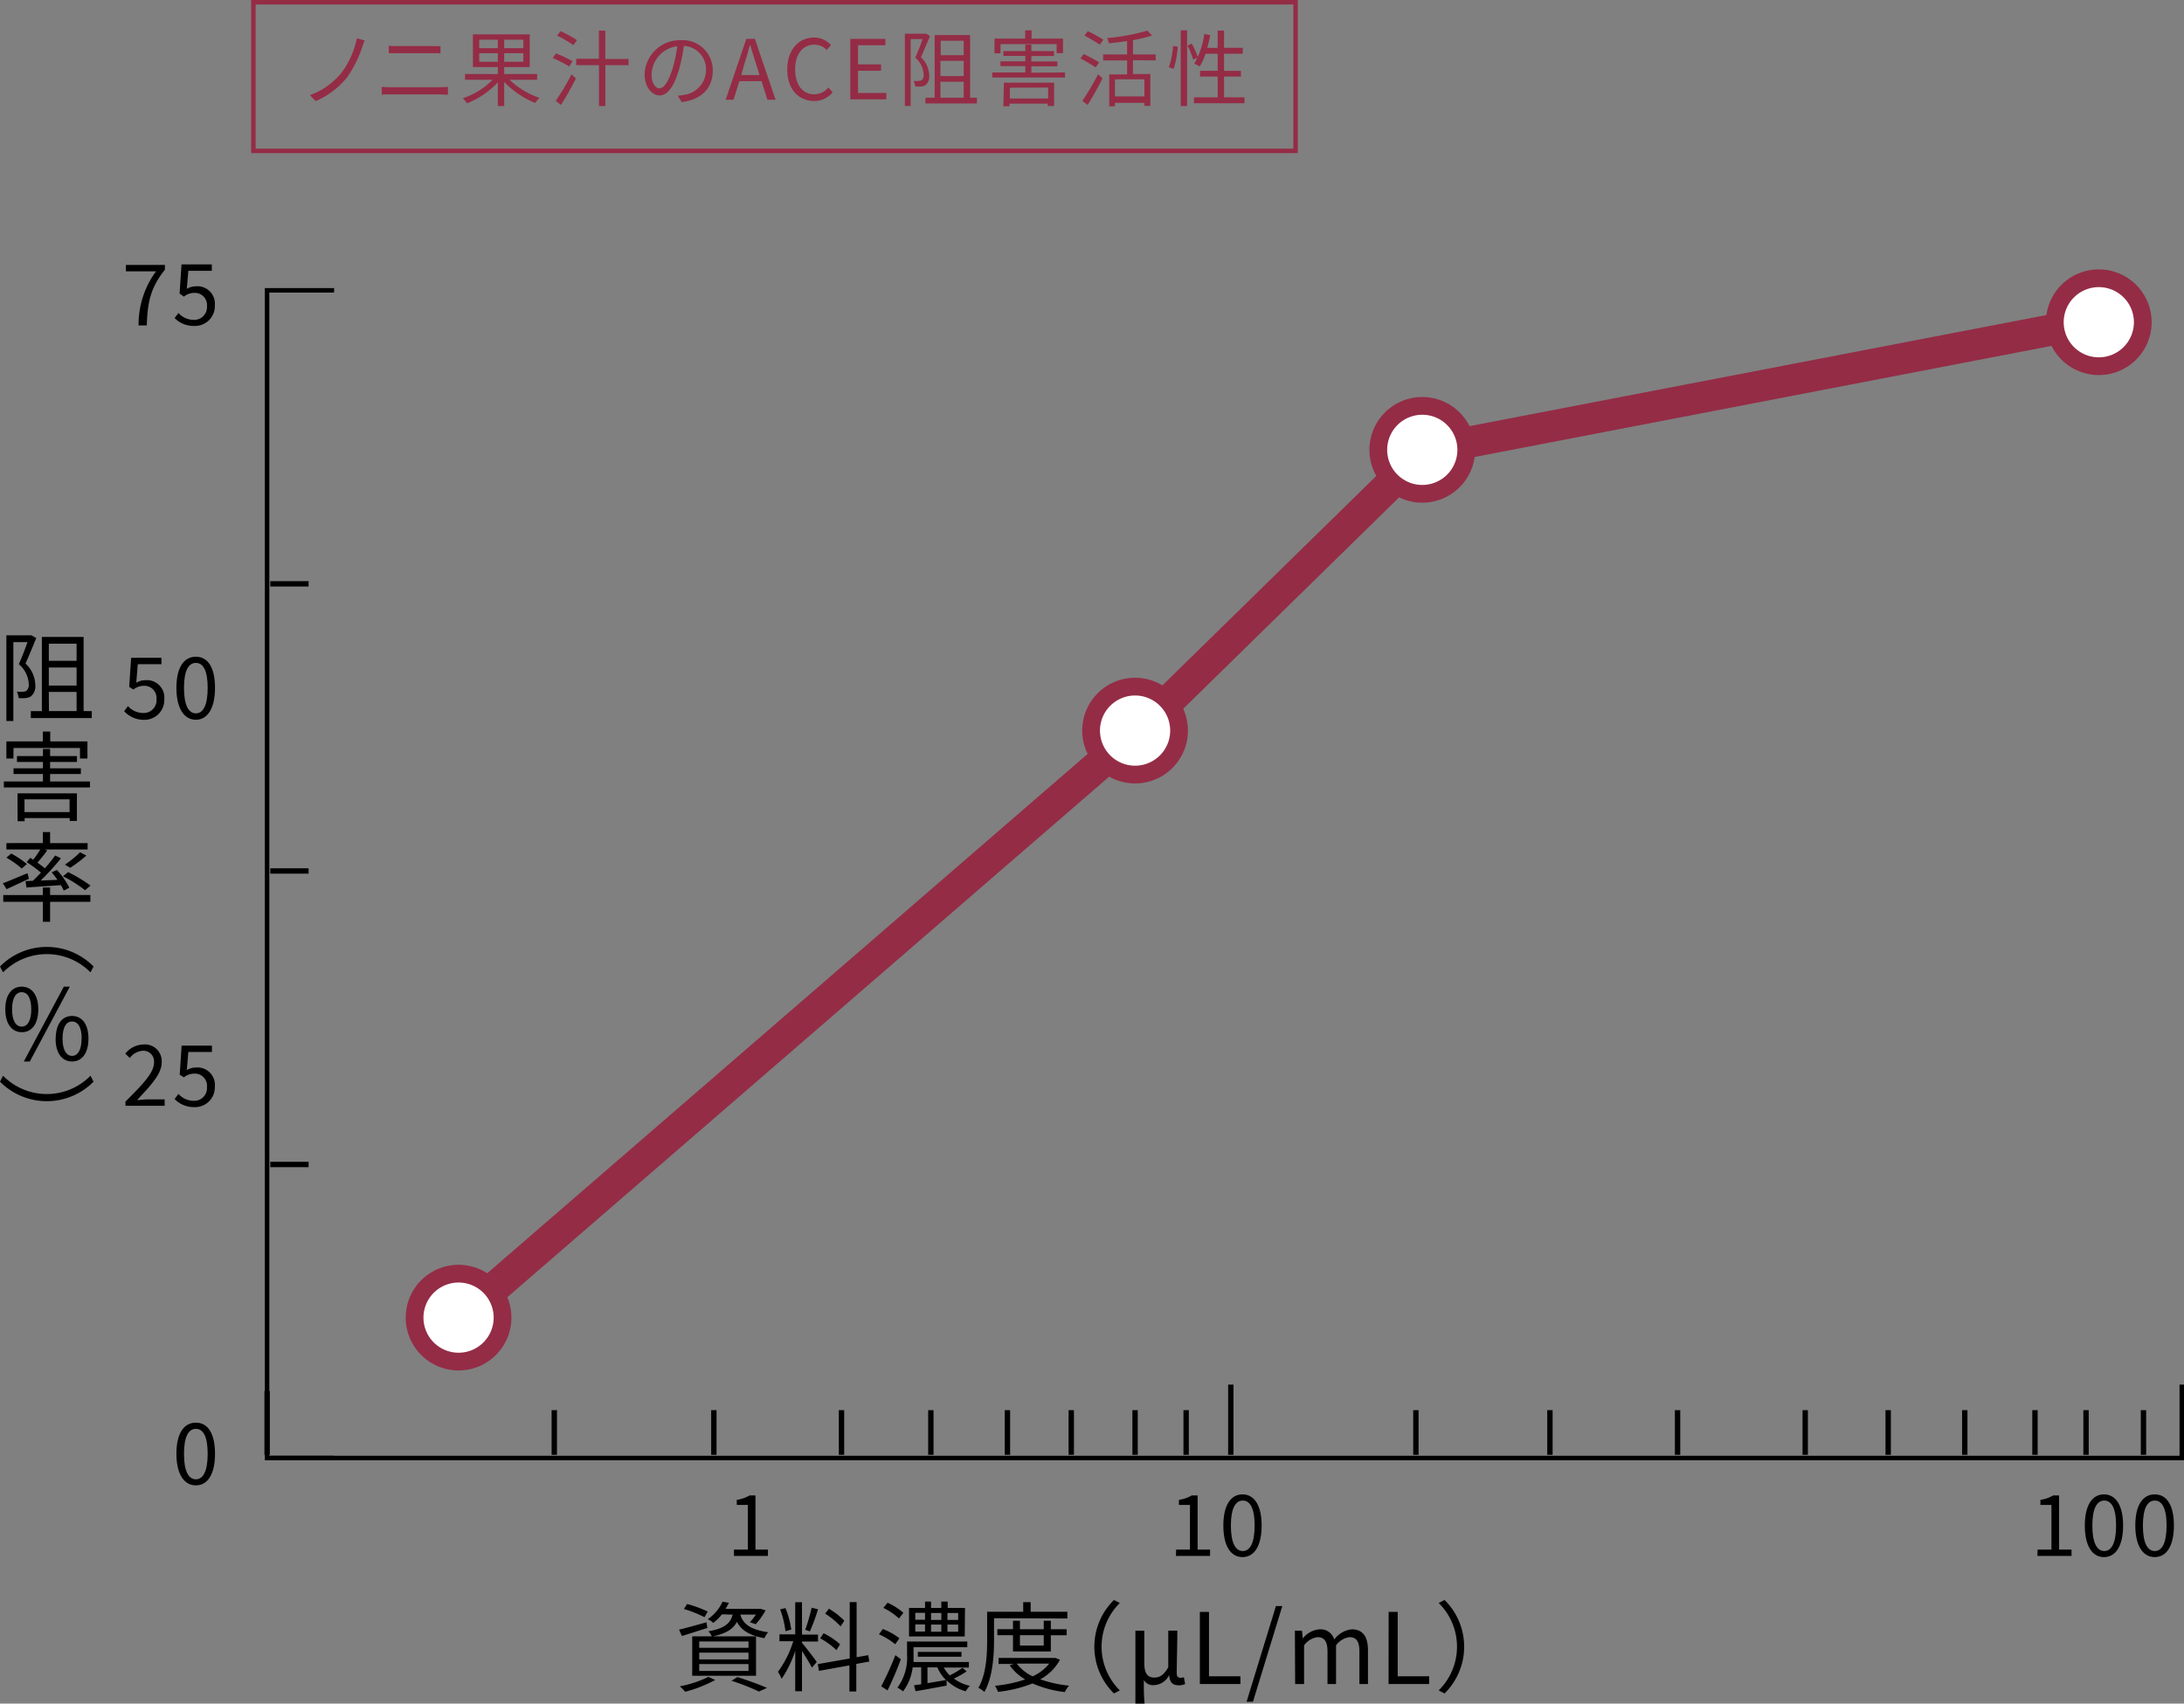 <svg xmlns="http://www.w3.org/2000/svg" viewBox="0 0 342.2 266.99"><rect x="0" y="0" width="342.2" height="266.99" fill="#808080" stroke="none"/><defs><style>.cls-1,.cls-2,.cls-3{fill:none;stroke-miterlimit:10;}.cls-1,.cls-2{stroke:#000;}.cls-1{stroke-width:0.7px;}.cls-2{stroke-width:0.84px;}.cls-3{stroke:#942c46;stroke-width:4.9px;}.cls-4{fill:#fff;}.cls-5{fill:#942c46;}</style></defs><g id="レイヤー_2" data-name="レイヤー 2"><g id="レイヤー_1-2" data-name="レイヤー 1"><polyline class="cls-1" points="52.35 45.5 41.85 45.5 41.85 228.5 341.85 228.5 341.85 217"/><path d="M24.45,42.52H19.73v-1h6.11v.74C23.6,45.1,23.12,47.27,23,51H21.71A14.07,14.07,0,0,1,24.45,42.52Z"/><path d="M27.36,49.85l.6-.8a3.22,3.22,0,0,0,2.4,1.08A2,2,0,0,0,32.43,48a1.91,1.91,0,0,0-2-2.1,2.63,2.63,0,0,0-1.62.59L28.14,46l.3-4.56h4.75v1H29.51l-.24,2.83a2.83,2.83,0,0,1,1.45-.4,2.73,2.73,0,0,1,2.94,3,3.1,3.1,0,0,1-3.2,3.21A4.18,4.18,0,0,1,27.36,49.85Z"/><path d="M19.45,111.46l.6-.8a3.2,3.2,0,0,0,2.39,1.08,2,2,0,0,0,2.08-2.16,1.91,1.91,0,0,0-2-2.1,2.65,2.65,0,0,0-1.62.58l-.66-.41.31-4.56h4.75v1H21.59L21.35,107a2.85,2.85,0,0,1,1.45-.4,2.73,2.73,0,0,1,2.94,3,3.1,3.1,0,0,1-3.19,3.21A4.14,4.14,0,0,1,19.45,111.46Z"/><path d="M27.64,107.8c0-3.18,1.16-4.88,3.05-4.88s3,1.71,3,4.88-1.14,5-3,5S27.64,111,27.64,107.8Zm4.9,0c0-2.78-.74-3.91-1.85-3.91s-1.86,1.13-1.86,3.91.74,4,1.86,4S32.54,110.58,32.54,107.8Z"/><path d="M19.66,172.64c2.86-2.85,4.47-4.56,4.47-6.11a1.67,1.67,0,0,0-1.79-1.85,2.75,2.75,0,0,0-2,1.13l-.71-.68a3.75,3.75,0,0,1,2.87-1.44,2.63,2.63,0,0,1,2.84,2.79c0,1.78-1.62,3.55-3.87,5.92.5,0,1.09-.1,1.59-.1H25.8v1H19.66Z"/><path d="M27.36,172.24l.6-.8a3.22,3.22,0,0,0,2.4,1.08,2,2,0,0,0,2.07-2.16,1.91,1.91,0,0,0-2-2.1,2.68,2.68,0,0,0-1.62.58l-.65-.41.3-4.56h4.75v1H29.51l-.24,2.83a2.83,2.83,0,0,1,1.45-.4,2.73,2.73,0,0,1,2.94,3,3.1,3.1,0,0,1-3.2,3.21A4.18,4.18,0,0,1,27.36,172.24Z"/><path d="M27.64,227.84c0-3.18,1.16-4.88,3.05-4.88s3,1.71,3,4.88-1.14,4.95-3,4.95S27.64,231,27.64,227.84Zm4.9,0c0-2.78-.74-3.91-1.85-3.91s-1.86,1.13-1.86,3.91.74,4,1.86,4S32.54,230.62,32.54,227.84Z"/><path d="M115,242.85h2.17v-7h-1.73v-.79a5.55,5.55,0,0,0,2-.69h.93v8.48h1.95v1H115Z"/><path d="M184.28,242.85h2.17v-7h-1.73v-.79a5.55,5.55,0,0,0,2-.69h.93v8.48h1.95v1h-5.35Z"/><path d="M191.68,239.08c0-3.18,1.16-4.88,3-4.88s3,1.71,3,4.88-1.14,4.95-3,4.95S191.68,242.26,191.68,239.08Zm4.9,0c0-2.78-.75-3.91-1.85-3.91s-1.87,1.13-1.87,3.91.75,4,1.87,4S196.58,241.86,196.58,239.08Z"/><path d="M319.26,242.85h2.17v-7H319.7v-.79a5.55,5.55,0,0,0,2-.69h.93v8.48h1.95v1h-5.35Z"/><path d="M326.66,239.08c0-3.18,1.16-4.88,3-4.88s3,1.71,3,4.88-1.14,4.95-3,4.95S326.66,242.26,326.66,239.08Zm4.9,0c0-2.78-.75-3.91-1.85-3.91s-1.87,1.13-1.87,3.91.75,4,1.87,4S331.56,241.86,331.56,239.08Z"/><path d="M334.57,239.08c0-3.18,1.16-4.88,3.05-4.88s3,1.71,3,4.88-1.14,4.95-3,4.95S334.57,242.26,334.57,239.08Zm4.9,0c0-2.78-.75-3.91-1.85-3.91s-1.86,1.13-1.86,3.91.74,4,1.86,4S339.47,241.86,339.47,239.08Z"/><path d="M110.84,255.13c-1.38.45-2.83.9-4,1.27l-.44-1c1.11-.26,2.72-.72,4.29-1.15Zm1.22,8.16a21.81,21.81,0,0,1-4.7,1.85,8.47,8.47,0,0,0-.84-.86A17.43,17.43,0,0,0,111,262.8Zm-1.68-9.84a19,19,0,0,0-3.22-1.29l.51-.78a20.11,20.11,0,0,1,3.22,1.18Zm-1.92,3h10v6.18h-10Zm1.1,1.8h7.72v-1h-7.72Zm0,1.81h7.72V259h-7.72Zm0,1.81h7.72v-1.08h-7.72Zm3.56-8.87a7.59,7.59,0,0,1-1.37,1.34,2.93,2.93,0,0,0-.86-.57,6.71,6.71,0,0,0,2.32-2.75l1,.17c-.16.32-.33.63-.53.95H119l.18,0,.77.23a10.1,10.1,0,0,1-1.55,2.18l-.91-.32a6.5,6.5,0,0,0,.94-1.19H116c.34,1.19,1.2,2.31,4.36,2.77a3.22,3.22,0,0,0-.58.93c-2.62-.46-3.75-1.45-4.31-2.56-.61,1.14-1.74,1.87-3.93,2.3a2.91,2.91,0,0,0-.54-.82c2.51-.45,3.43-1.22,3.8-2.62Zm2.43,9.83c1.67.53,3.5,1.2,4.62,1.7l-1.26.57a34.82,34.82,0,0,0-4.3-1.69Z"/><path d="M125.66,257.47c.43.48,2,2.51,2.31,3l-.76.89c-.27-.57-1-1.76-1.55-2.62v6.31H124.6v-6.32a17.7,17.7,0,0,1-2.13,4.38,6.76,6.76,0,0,0-.58-1.1,16,16,0,0,0,2.4-4.79h-2.16v-1.08h2.47V251.1h1.06v5.08h2.51v1.08h-2.51Zm-2.59-1.83a15.12,15.12,0,0,0-.83-3.42l.83-.2a13.94,13.94,0,0,1,.91,3.37Zm5.1-3.43a30.78,30.78,0,0,1-1.27,3.46l-.73-.25a28.58,28.58,0,0,0,1-3.46Zm6,8.56v4.32h-1.08V261l-4.77.86-.18-1.06,5-.88v-8.84h1.08v8.64l1.82-.32.17,1Zm-3.11-2.16a11.83,11.83,0,0,0-2.55-1.85l.53-.8a11.89,11.89,0,0,1,2.59,1.73Zm.65-3.72a12.42,12.42,0,0,0-2.42-2l.59-.77a11.67,11.67,0,0,1,2.41,1.88Z"/><path d="M140.27,257.69a11.26,11.26,0,0,0-2.55-1.56l.61-.83a10.51,10.51,0,0,1,2.6,1.45Zm.88,2.35c-.59,1.61-1.39,3.47-2.08,4.88l-1-.64a47.59,47.59,0,0,0,2.22-4.88Zm-.29-6.39a10.16,10.16,0,0,0-2.45-1.66l.66-.81a10.17,10.17,0,0,1,2.48,1.58Zm10.59,8.29a12.09,12.09,0,0,1-2,1.12,6.43,6.43,0,0,0,2.51,1.14,4.37,4.37,0,0,0-.64.86,6.79,6.79,0,0,1-3-1.72l0,.83c-1.71.32-3.52.65-4.86.88l-.25-.93,1.13-.16v-2.65H143a7.8,7.8,0,0,1-1.51,3.77,4.82,4.82,0,0,0-.88-.59,7.91,7.91,0,0,0,1.51-5.23v-2h9.44v.89h-8.42v1.15c0,.37,0,.76,0,1.17h8.67v.87h-3.93a5.77,5.77,0,0,0,.93,1.23,14.23,14.23,0,0,0,2-1.19Zm-.29-5.47h-8.73V252h2.51v-1h.94v1h1.61v-1h1v1h2.71Zm-7.75-2.62h1.53v-1.09h-1.53Zm0,1.85h1.53v-1.12h-1.53Zm.4,3.94v-.75h6.84v.75Zm1.51,4.15c.91-.16,1.91-.33,2.9-.48a6.75,6.75,0,0,1-1.36-2h-1.54Zm.56-11v1.09h1.61v-1.09Zm0,1.82v1.12h1.61v-1.12Zm4.25-1.82h-1.68v1.09h1.68Zm0,1.82h-1.68v1.12h1.68Z"/><path d="M155.75,253.61V257c0,2.38-.19,5.84-1.51,8.16a4.33,4.33,0,0,0-.94-.64c1.26-2.19,1.37-5.3,1.37-7.52v-4.4h5.65v-1.51h1.17v1.51h5.75v1.05Zm10.33,6.51a7.53,7.53,0,0,1-3.09,3.06,19,19,0,0,0,4.52,1,3.63,3.63,0,0,0-.66,1,17.21,17.21,0,0,1-5.06-1.35,20.88,20.88,0,0,1-5.42,1.32,4.24,4.24,0,0,0-.48-.95,20.86,20.86,0,0,0,4.74-1,7.66,7.66,0,0,1-2.42-2.2l.62-.23h-2.37v-.94h8.7l.2,0Zm-7.36-1.31v-2.54h-2.45v-.94h2.45V254h1.09v1.34h3.73V254h1.11v1.34h2.48v.94h-2.48v2.54Zm.59,1.91a6.84,6.84,0,0,0,2.49,2,7.06,7.06,0,0,0,2.6-2Zm.5-4.45v1.62h3.73v-1.62Z"/><path d="M174.54,250.75l.92.47a9.63,9.63,0,0,0,0,13.7l-.92.48a10.27,10.27,0,0,1,0-14.65Z"/><path d="M177.9,255.56h1.4v5.13c0,1.46.44,2.22,1.54,2.22.75,0,1.44-.25,2.21-1.62v-5.73h1.42c0,2.27-.09,4.72-.09,6.73,0,.48.24.66.61.66a1.89,1.89,0,0,0,.51-.09l.19,1.06a2.16,2.16,0,0,1-1,.2c-1,0-1.41-.49-1.51-1.61h0a2.7,2.7,0,0,1-2.33,1.58,1.65,1.65,0,0,1-1.63-.8c0,1.65,0,2.39.12,3.7H177.9Z"/><path d="M188,252.62h1.43v10.09h4.93v1.21H188Z"/><path d="M199.92,251.7h1l-4.6,15h-1Z"/><path d="M202.89,255.56H204l.13,1.22h0a3.7,3.7,0,0,1,2.61-1.43,2.21,2.21,0,0,1,2.31,1.6,3.94,3.94,0,0,1,2.75-1.6c1.73,0,2.54,1.14,2.54,3.28v5.29H213v-5.11c0-1.57-.49-2.23-1.55-2.23a3.08,3.08,0,0,0-2.11,1.28v6.06H208v-5.11c0-1.57-.5-2.23-1.56-2.23a3.1,3.1,0,0,0-2.11,1.28v6.06h-1.4Z"/><path d="M217.58,252.62H219v10.09h4.93v1.21h-6.36Z"/><path d="M226.34,265.4l-.92-.48a9.61,9.61,0,0,0,0-13.7l.92-.47a10.27,10.27,0,0,1,0,14.65Z"/><path d="M5.68,100c-.51,1.26-1.14,2.75-1.68,4a4.71,4.71,0,0,1,1.53,3.31,2.09,2.09,0,0,1-.65,1.8,1.87,1.87,0,0,1-.85.29,5.69,5.69,0,0,1-1.1,0,2.79,2.79,0,0,0-.3-1,4.25,4.25,0,0,0,1,0,1,1,0,0,0,.52-.14,1.29,1.29,0,0,0,.36-1.06,4.38,4.38,0,0,0-1.56-3.11c.49-1.09,1-2.43,1.36-3.46H2.09V113H1V99.57H4.76l.17,0Zm8.7,11.45v1.08H4.83v-1.08H6.56V99.82H13.1v11.62ZM7.65,100.88v2.68H12v-2.68ZM12,104.61H7.65v2.83H12Zm-4.33,6.83H12v-3H7.65Z"/><path d="M14.1,122.47v.94H.6v-.94H6.73V121.3H2.12v-.89H6.73v-1H2.66v-.92H6.73v-1.11H7.85v1.11h4.21v.92H7.85v1h4.82v.89H7.85v1.17Zm-12-3.59H1v-2.69H6.71v-1.54H7.87v1.54H13.7v2.69H12.53v-1.66H2.12Zm.64,5.45h9.31v4.33H10.92v-.45H3.86v.49H2.76Zm1.1.94v2h7.06v-2Z"/><path d="M4.53,137.72c-1.22.57-2.48,1.18-3.51,1.63l-.57-.93c1-.35,2.43-1,3.86-1.57Zm3.32,2.55h6.31v1.06H7.85v3.13H6.71v-3.13H.51v-1.06h6.2v-1.18H7.85ZM5.2,134.74a15,15,0,0,0,1.11-1.61H1v-1H6.71v-1.73H7.85v1.73h5.88v1H7l.4.15a24.14,24.14,0,0,1-1.54,1.91c.43.31.84.62,1.17.89a24.46,24.46,0,0,0,1.61-2l.91.43A37.86,37.86,0,0,1,6.37,138L9,137.89a14.11,14.11,0,0,0-.91-1.18l.83-.36a11.8,11.8,0,0,1,1.94,2.77l-.87.46a6.57,6.57,0,0,0-.45-.86l-5.39.37-.15-1,1.15-.05c.4-.38.83-.82,1.27-1.28a23.61,23.61,0,0,0-2.24-1.65l.57-.67Zm-1.8,1.38A13.79,13.79,0,0,0,1,134.41l.76-.64a13.36,13.36,0,0,1,2.45,1.65Zm9.93,3.4a20.55,20.55,0,0,0-3.46-2.19l.8-.65a23.08,23.08,0,0,1,3.51,2.11Zm.2-5.44A19.23,19.23,0,0,1,11,136l-.82-.49a17.05,17.05,0,0,0,2.37-1.94Z"/><path d="M14.66,151.47l-.48.92a9.63,9.63,0,0,0-13.7,0L0,151.47a10.29,10.29,0,0,1,14.66,0Z"/><path d="M.83,158.18c0-2.26,1-3.55,2.57-3.55S6,155.92,6,158.18s-1,3.59-2.57,3.59S.83,160.46.83,158.18Zm4.07,0c0-1.81-.6-2.68-1.5-2.68s-1.51.87-1.51,2.68.62,2.71,1.51,2.71S4.9,160,4.9,158.18ZM10,154.63h.94L4.67,166.36H3.73Zm-1.27,8.14c0-2.26,1-3.55,2.56-3.55s2.57,1.29,2.57,3.55-1,3.59-2.57,3.59S8.71,165.05,8.71,162.77Zm4.07,0c0-1.8-.6-2.68-1.51-2.68s-1.49.88-1.49,2.68.6,2.71,1.49,2.71S12.78,164.57,12.78,162.77Z"/><path d="M0,169.52l.48-.93a9.61,9.61,0,0,0,13.7,0l.48.93a10.31,10.31,0,0,1-14.66,0Z"/><line class="cls-1" x1="52.35" y1="228.5" x2="42.35" y2="228.5"/><line class="cls-2" x1="41.85" y1="228" x2="41.85" y2="218"/><line class="cls-2" x1="86.85" y1="221" x2="86.85" y2="228"/><line class="cls-2" x1="48.35" y1="182.5" x2="42.35" y2="182.5"/><line class="cls-2" x1="48.35" y1="136.5" x2="42.35" y2="136.5"/><line class="cls-2" x1="48.35" y1="91.5" x2="42.35" y2="91.5"/><line class="cls-2" x1="111.85" y1="221" x2="111.85" y2="228"/><line class="cls-2" x1="131.85" y1="221" x2="131.85" y2="228"/><line class="cls-2" x1="145.85" y1="221" x2="145.85" y2="228"/><line class="cls-2" x1="157.85" y1="221" x2="157.85" y2="228"/><line class="cls-2" x1="167.85" y1="221" x2="167.85" y2="228"/><line class="cls-2" x1="177.85" y1="221" x2="177.85" y2="228"/><line class="cls-2" x1="185.85" y1="221" x2="185.85" y2="228"/><line class="cls-2" x1="192.85" y1="217" x2="192.85" y2="228"/><line class="cls-2" x1="221.85" y1="221" x2="221.85" y2="228"/><line class="cls-2" x1="242.85" y1="221" x2="242.85" y2="228"/><line class="cls-2" x1="262.85" y1="221" x2="262.85" y2="228"/><line class="cls-2" x1="282.85" y1="221" x2="282.85" y2="228"/><line class="cls-2" x1="295.85" y1="221" x2="295.85" y2="228"/><line class="cls-2" x1="307.85" y1="221" x2="307.85" y2="228"/><line class="cls-2" x1="318.85" y1="221" x2="318.85" y2="228"/><line class="cls-2" x1="326.85" y1="221" x2="326.85" y2="228"/><line class="cls-2" x1="335.85" y1="221" x2="335.85" y2="228"/><polyline class="cls-3" points="328.72 50.31 223.18 70.64 178.49 114.41 71.41 207.05"/><circle class="cls-4" cx="71.85" cy="206.5" r="6.89"/><path class="cls-5" d="M71.85,201a5.5,5.5,0,1,1-5.5,5.5,5.5,5.5,0,0,1,5.5-5.5m0-2.78a8.28,8.28,0,1,0,8.28,8.28,8.28,8.28,0,0,0-8.28-8.28Z"/><circle class="cls-4" cx="177.85" cy="114.5" r="6.89"/><path class="cls-5" d="M177.85,109a5.5,5.5,0,1,1-5.5,5.5,5.5,5.5,0,0,1,5.5-5.5m0-2.78a8.28,8.28,0,1,0,8.28,8.28,8.28,8.28,0,0,0-8.28-8.28Z"/><circle class="cls-4" cx="222.85" cy="70.5" r="6.89"/><path class="cls-5" d="M222.85,65a5.5,5.5,0,1,1-5.5,5.5,5.5,5.5,0,0,1,5.5-5.5m0-2.78a8.28,8.28,0,1,0,8.28,8.28,8.28,8.28,0,0,0-8.28-8.28Z"/><circle class="cls-4" cx="328.85" cy="50.5" r="6.89"/><path class="cls-5" d="M328.85,45a5.5,5.5,0,1,1-5.5,5.5,5.5,5.5,0,0,1,5.5-5.5m0-2.78a8.28,8.28,0,1,0,8.28,8.28,8.28,8.28,0,0,0-8.28-8.28Z"/><path class="cls-5" d="M56.74,7.42a18,18,0,0,1-2.38,4.73,12.85,12.85,0,0,1-4.9,3.7l-.91-.94a11.34,11.34,0,0,0,4.91-3.45A13.59,13.59,0,0,0,55.92,6l1.23.34A10.26,10.26,0,0,0,56.74,7.42Z"/><path class="cls-5" d="M61.17,13.67H69a11.5,11.5,0,0,0,1.18-.07v1.25c-.39,0-.83-.06-1.18-.06H61.17c-.47,0-.92,0-1.36.06V13.6C60.25,13.63,60.7,13.67,61.17,13.67Zm1-6.45h5.57a12.43,12.43,0,0,0,1.28,0V8.34c-.36,0-.86,0-1.28,0H62.21c-.45,0-.88,0-1.29,0V7.17C61.34,7.2,61.78,7.22,62.21,7.22Z"/><path class="cls-5" d="M79.83,12.5a12.69,12.69,0,0,0,4.69,2.83,4.51,4.51,0,0,0-.66.81A14.29,14.29,0,0,1,79,12.84v3.79H78V12.9a13,13,0,0,1-4.84,3.29,4.33,4.33,0,0,0-.65-.79,11.8,11.8,0,0,0,4.68-2.9H72.86v-.9H78V10.51h-3.9V5.38H83v5.13H79V11.6h5.16v.9ZM75.09,7.55H78V6.22H75.09ZM78,9.68V8.34H75.09V9.68Zm4-3.46H79V7.55h3Zm0,2.12H79V9.68h3Z"/><path class="cls-5" d="M89.19,10.42A20,20,0,0,0,86.6,9.09l.51-.72a20.51,20.51,0,0,1,2.6,1.22ZM87.08,15.8a35.88,35.88,0,0,0,2.46-4.15l.7.64c-.68,1.37-1.59,3-2.35,4.16Zm2.77-8.72a20.27,20.27,0,0,0-2.55-1.5l.53-.7A18.31,18.31,0,0,1,90.4,6.29Zm8.64,3.13H94.85v6.42h-1V10.21H90.28v-1h3.56V4.8h1V9.24h3.64Z"/><path class="cls-5" d="M106.81,16l-.61-1a9.1,9.1,0,0,0,1.12-.16,3.94,3.94,0,0,0,3.3-3.87,3.63,3.63,0,0,0-3.47-3.77,25,25,0,0,1-.78,3.75c-.79,2.68-1.82,4-3,4S101,13.73,101,11.59a5.54,5.54,0,0,1,5.68-5.29,4.71,4.71,0,0,1,5,4.78C111.69,13.81,109.89,15.63,106.81,16Zm-3.43-2.18c.61,0,1.3-.87,2-3.06a20.59,20.59,0,0,0,.73-3.51,4.54,4.54,0,0,0-4,4.21C102,13.14,102.8,13.86,103.38,13.86Z"/><path class="cls-5" d="M116.94,6.09h1.34l3.24,9.54h-1.28l-.91-2.91h-3.48l-.92,2.91H113.7Zm-.79,5.67H119l-.45-1.46c-.35-1.08-.65-2.12-1-3.22h-.06c-.29,1.12-.61,2.14-.94,3.22Z"/><path class="cls-5" d="M123.35,10.88c0-3.09,1.81-5,4.23-5a3.54,3.54,0,0,1,2.61,1.18l-.65.78A2.62,2.62,0,0,0,127.59,7c-1.81,0-3,1.49-3,3.87s1.14,3.91,3,3.91a2.88,2.88,0,0,0,2.21-1.07l.66.76a3.67,3.67,0,0,1-2.92,1.36C125.13,15.8,123.35,14,123.35,10.88Z"/><path class="cls-5" d="M133.23,6.09h5.5v1h-4.29v3h3.61v1h-3.61v3.48h4.43v1h-5.64Z"/><path class="cls-5" d="M145.72,5.64c-.43,1.06-1,2.32-1.41,3.35a4,4,0,0,1,1.28,2.79,1.76,1.76,0,0,1-.54,1.53,1.54,1.54,0,0,1-.72.24,5.63,5.63,0,0,1-.93,0,2.44,2.44,0,0,0-.25-.87,3.38,3.38,0,0,0,.83,0,1,1,0,0,0,.44-.11,1.11,1.11,0,0,0,.3-.9,3.67,3.67,0,0,0-1.31-2.63c.41-.92.84-2,1.14-2.92h-1.86V16.61h-.91V5.28h3.16l.15,0Zm7.35,9.67v.91H145v-.91h1.45V5.49H152v9.82Zm-5.68-8.92V8.65H151V6.39ZM151,9.54h-3.65v2.39H151Zm-3.65,5.77H151v-2.5h-3.65Z"/><path class="cls-5" d="M166.87,11.36v.79h-11.4v-.79h5.18v-1h-3.89V9.61h3.89V8.76h-3.43V8h3.43V7h.95V8h3.55v.78H161.6v.85h4.07v.76H161.6v1Zm-10.11-3h-.94V6.05h4.81V4.75h1v1.3h4.93V8.33h-1V6.92h-8.79Zm.53,4.6h7.87v3.65h-1v-.37h-6v.41h-.94Zm.94.79v1.69h6V13.72Z"/><path class="cls-5" d="M171.67,10.56c-.53-.36-1.6-1-2.39-1.4l.53-.7c.76.37,1.84.95,2.41,1.31Zm-2.08,5.24a38.22,38.22,0,0,0,2.46-4.16l.7.64c-.68,1.36-1.59,3-2.35,4.17ZM172.32,7c-.53-.38-1.61-1-2.4-1.43l.53-.69a26,26,0,0,1,2.43,1.34Zm5.2,2.43V11.6h2.72v5h-.93v-.48H174.7v.54h-.9v-5h2.8V9.47h-3.75V8.53h3.75V6.43c-.95.14-1.93.26-2.85.35a6,6,0,0,0-.27-.82,31.68,31.68,0,0,0,6.29-1.16l.75.76a22,22,0,0,1-3,.73V8.53h3.56v.94Zm1.79,3H174.7v2.68h4.61Z"/><path class="cls-5" d="M183.14,10.54a13.2,13.2,0,0,0,.67-3.33l.73.1a14.19,14.19,0,0,1-.65,3.49ZM185,4.75h1V16.62h-1Zm1.73,2.08A12.72,12.72,0,0,1,187.69,9l-.73.35a12.39,12.39,0,0,0-.9-2.21ZM195,15.26v.92h-7.93v-.92h3.72V12h-2.76v-.9h2.76V8.42h-1.9a9.4,9.4,0,0,1-.91,2,6.93,6.93,0,0,0-.86-.44,12.36,12.36,0,0,0,1.57-4.64l.94.16c-.13.67-.29,1.35-.47,2h1.63V4.8h1V7.49h2.94v.93h-2.94v2.69h2.65V12h-2.65v3.25Z"/><path class="cls-5" d="M202.65.7V23.3H40.05V.7h162.6m.7-.7h-164V24h164V0Z"/></g></g></svg>